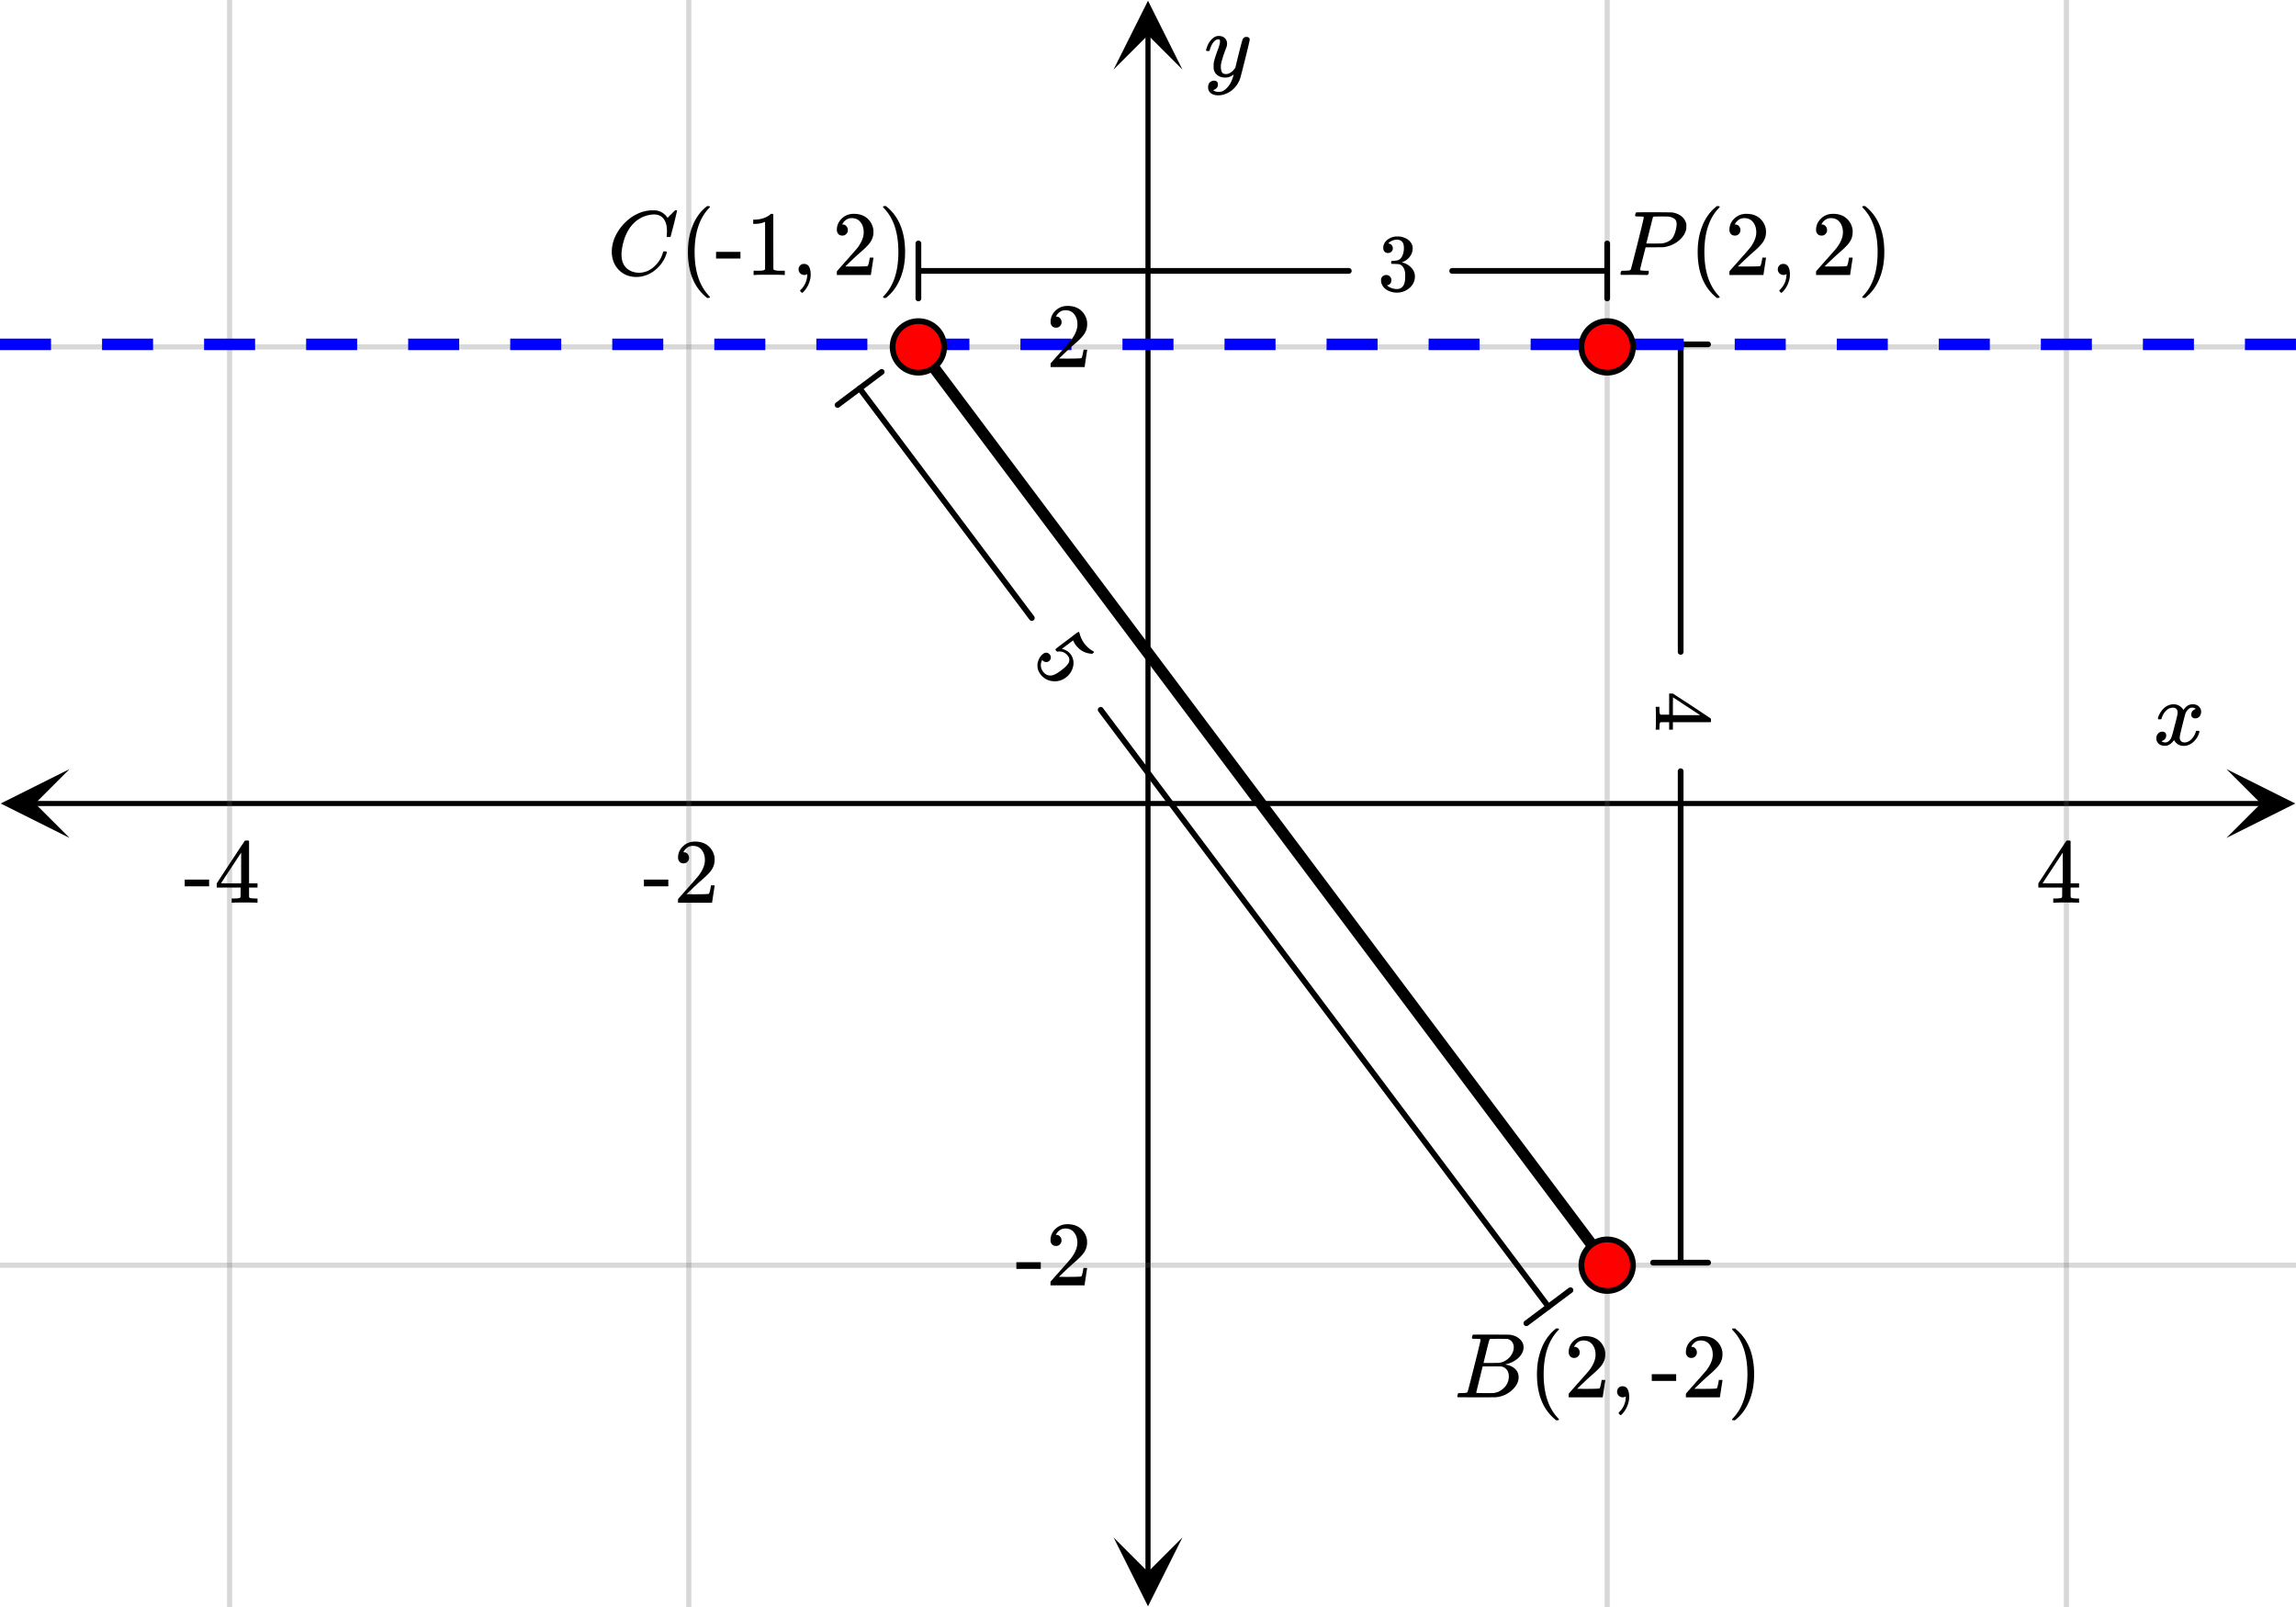 <svg xmlns="http://www.w3.org/2000/svg" width="450" height="315" viewBox="0 0 450 315"><defs><clipPath id="a"><path d="M218.25 301H232v13.863h-13.75zm0 0"/></clipPath><clipPath id="b"><path d="M218.25 0H232v13.637h-13.75zm0 0"/></clipPath><clipPath id="c"><path d="M.137 150.75H14V165H.137zm0 0"/></clipPath><clipPath id="d"><path d="M436.363 150.75H450V165h-13.637zm0 0"/></clipPath></defs><path fill="#fff" d="M0 0h450v315H0z"/><path d="M224.5 308.25V6.75h1v301.5zm0 0"/><g clip-path="url(#a)"><path d="M218.25 301.363l6.75 13.5 6.75-13.5-6.75 6.75zm0 0"/></g><g clip-path="url(#b)"><path d="M218.25 13.637L225 .137l6.75 13.5-6.75-6.75zm0 0"/></g><path d="M0 68h450M0 248h450"/><path d="M0 67.5h450c.277 0 .5.223.5.5s-.223.5-.5.5H0a.498.498 0 0 1-.5-.5c0-.277.223-.5.5-.5zm0 180h450c.277 0 .5.223.5.5s-.223.5-.5.5H0a.498.498 0 0 1-.5-.5c0-.277.223-.5.5-.5zm0 0" fill="#666" fill-opacity=".251"/><path d="M6.75 157h436.5v1H6.75zm0 0"/><g clip-path="url(#c)"><path d="M13.637 150.75l-13.5 6.75 13.5 6.75-6.75-6.75zm0 0"/></g><g clip-path="url(#d)"><path d="M436.363 150.75l13.5 6.75-13.5 6.75 6.75-6.75zm0 0"/></g><path d="M315 0v315M405 0v315M135 0v315M45 0v315"/><path d="M315.5 0v315c0 .277-.223.5-.5.5a.498.498 0 0 1-.5-.5V0c0-.277.223-.5.5-.5s.5.223.5.5zm90 0v315c0 .277-.223.5-.5.5a.498.498 0 0 1-.5-.5V0c0-.277.223-.5.5-.5s.5.223.5.5zm-270 0v315c0 .277-.223.5-.5.5a.498.498 0 0 1-.5-.5V0c0-.277.223-.5.5-.5s.5.223.5.5zm-90 0v315c0 .277-.223.5-.5.5a.498.498 0 0 1-.5-.5V0c0-.277.223-.5.5-.5s.5.223.5.5zm0 0" fill="#666" fill-opacity=".251"/><path d="M216.18 138.8l87.75 117a.562.562 0 1 1-.899.677l-87.75-117a.56.56 0 0 1 .11-.786.565.565 0 0 1 .789.11zm0 0M201.781 121.477l-33.75-45a.56.56 0 0 1 .11-.786.565.565 0 0 1 .789.11l33.75 45a.562.562 0 1 1-.899.676zm0 0"/><path d="M308.137 253.352l-8.64 6.476a.56.56 0 1 1-.673-.898l8.637-6.48a.562.562 0 0 1 .789.113.562.562 0 0 1-.113.789zm0 0M173.137 73.352l-8.64 6.476a.56.56 0 1 1-.673-.898l8.637-6.48a.562.562 0 0 1 .789.112.562.562 0 0 1-.113.79zm0 0M264.375 53.664H180a.563.563 0 0 1 0-1.125h84.375a.563.563 0 0 1 0 1.125zm0 0M284.625 52.54H315a.563.563 0 0 1 0 1.125h-30.375a.563.563 0 0 1 0-1.126zm0 0"/><path d="M179.438 58.5V47.7a.563.563 0 0 1 1.125 0v10.8a.56.56 0 0 1-.563.563.56.56 0 0 1-.563-.563zm0 0M314.438 58.5V47.7a.563.563 0 0 1 1.125 0v10.8a.56.56 0 0 1-.563.563.56.56 0 0 1-.563-.563zm0 0M328.836 127.8V67.5a.563.563 0 0 1 1.125 0v60.3a.563.563 0 0 1-1.125 0zm0 0M329.96 151.2v96.3a.563.563 0 0 1-1.125 0v-96.3a.563.563 0 1 1 1.125 0zm0 0"/><path d="M324 66.938h10.8a.563.563 0 0 1 0 1.124H324a.56.56 0 0 1-.563-.562.56.56 0 0 1 .563-.563zm0 0M324 246.938h10.8a.563.563 0 0 1 0 1.125H324a.56.56 0 0 1-.563-.563.56.56 0 0 1 .563-.563zm0 0M180.898 67.324l135 180-1.796 1.352-135-180zm0 0"/><path d="M0 66.375h10v2.25H0zm20 0h10v2.25H20zm20 0h10v2.25H40zm20 0h10v2.25H60zm20 0h10v2.25H80zm20 0h10v2.25h-10zm20 0h10v2.25h-10zm20 0h10v2.25h-10zm20 0h10v2.25h-10zm20 0h10v2.25h-10zm20 0h10v2.25h-10zm20 0h10v2.25h-10zm20 0h10v2.25h-10zm20 0h10v2.25h-10zm20 0h10v2.25h-10zm20 0h10v2.25h-10zm20 0h10v2.25h-10zm20 0h10v2.25h-10zm20 0h10v2.25h-10zm20 0h10v2.25h-10zm20 0h10v2.25h-10zm20 0h10v2.25h-10zm20 0h10v2.25h-10zm0 0" fill="#00f"/><path d="M320.05 248a5.051 5.051 0 1 1-10.102-.001 5.051 5.051 0 0 1 10.103.001zm0 0M185.05 68a5.051 5.051 0 1 1-10.102-.001 5.051 5.051 0 0 1 10.103.001zm0 0M320.05 68a5.051 5.051 0 1 1-10.102-.001 5.051 5.051 0 0 1 10.103.001zm0 0" fill="red" stroke-width="1.125" stroke="#000"/><path d="M244.313 7.234c.175 0 .324.047.445.141.12.094.18.219.18.375s-.293 1.418-.883 3.781c-.59 2.364-.926 3.66-1.008 3.89a4.988 4.988 0 0 1-.938 1.626c-.425.5-.922.89-1.484 1.172-.645.312-1.25.468-1.813.468-.917 0-1.535-.285-1.859-.859-.113-.168-.172-.406-.172-.719 0-.406.11-.722.328-.953.262-.23.528-.343.797-.343.531 0 .797.25.797.75 0 .449-.207.769-.625.968a.84.84 0 0 1-.101.055c-.036.016-.067.027-.086.039a.093.093 0 0 1-.047.016l-.063.03c.043.063.168.142.375.235.2.063.39.094.578.094h.141c.207 0 .363-.012.469-.031.457-.137.89-.442 1.297-.922.406-.48.718-1.05.937-1.719.137-.394.203-.629.203-.703 0-.012-.011-.008-.039.008a.534.534 0 0 0-.101.086c-.45.324-.942.484-1.485.484-.613 0-1.12-.144-1.515-.437-.395-.293-.653-.704-.766-1.235a5.999 5.999 0 0 1-.016-.57c0-.285.012-.508.032-.664.082-.512.359-1.39.828-2.64.261-.708.39-1.204.39-1.485 0-.168-.011-.285-.039-.352-.027-.066-.097-.101-.21-.101h-.094c-.27 0-.532.129-.782.39-.386.387-.683.957-.89 1.72a.197.197 0 0 1-.016.062.288.288 0 0 1-.023.054l-.024.032c-.011.015-.031.023-.062.023h-.485c-.074-.074-.109-.129-.109-.164s.02-.121.063-.258c.25-.844.625-1.496 1.125-1.953.406-.387.832-.578 1.28-.578.5 0 .903.137 1.204.414.3.277.453.66.453 1.148-.02.23-.035.356-.047.375 0 .075-.094.332-.281.782-.488 1.332-.781 2.308-.875 2.921a4.09 4.09 0 0 0-.016.422c0 .457.07.809.211 1.047.14.239.403.36.79.36.28 0 .542-.075.788-.22.246-.144.43-.284.555-.421.125-.137.285-.324.484-.563 0-.011.028-.132.086-.367.059-.234.145-.586.258-1.054.113-.47.223-.918.328-1.344.457-1.793.715-2.735.766-2.828.156-.324.41-.485.766-.485zm0 0M206.984 64.23c.328 0 .578-.109.782-.328.203-.203.297-.453.297-.75a1.13 1.13 0 0 0-.282-.765.907.907 0 0 0-.734-.328c-.047 0-.078 0-.078-.016s.015-.047.047-.11c.047-.078.078-.14.109-.187.438-.625 1-.937 1.688-.937.75 0 1.328.265 1.734.796.422.532.625 1.204.625 1.985 0 .922-.39 1.922-1.203 3.015-.375.47-1.219 1.422-2.516 2.875-1 1.125-1.5 1.704-1.516 1.72-.03.03-.03.171-.03.405v.344h6.671v-.047l.5-3.297v-.062h-.719v.062c-.109.672-.203 1.094-.25 1.22-.062.234-.125.359-.172.374-.125.063-1.125.094-3.015.094l-1.36-.016 1.063-1.015a46.51 46.51 0 0 1 1.797-1.657c1.016-.875 1.703-1.562 2.031-2.062.422-.61.625-1.266.625-1.969 0-.172 0-.375-.031-.594a3.58 3.58 0 0 0-1.25-2.187c-.672-.563-1.531-.828-2.563-.828-.922 0-1.703.297-2.359.922-.64.61-.969 1.36-.969 2.218 0 .313.094.579.281.797.188.22.454.328.797.328zm0 0M199.203 248.73h4.781v-1.312h-4.78zm7.766-4.5c.328 0 .578-.109.781-.328.203-.203.297-.453.297-.75a1.13 1.13 0 0 0-.281-.765.907.907 0 0 0-.735-.328c-.047 0-.078 0-.078-.016s.016-.047.047-.11c.047-.078.078-.14.11-.187.437-.625 1-.937 1.687-.937.75 0 1.328.265 1.734.796.422.532.625 1.204.625 1.985 0 .922-.39 1.922-1.203 3.015-.375.47-1.219 1.422-2.516 2.875-1 1.125-1.5 1.704-1.515 1.72-.031.03-.031.171-.031.405v.344h6.672v-.047l.5-3.297v-.062h-.72v.062c-.109.672-.202 1.094-.25 1.22-.062.234-.124.359-.171.374-.125.063-1.125.094-3.016.094l-1.36-.016 1.063-1.015a46.51 46.51 0 0 1 1.797-1.657c1.016-.875 1.703-1.562 2.031-2.062.422-.61.625-1.266.625-1.969 0-.172 0-.375-.03-.594a3.58 3.58 0 0 0-1.25-2.187c-.673-.563-1.532-.828-2.563-.828-.922 0-1.703.297-2.36.922-.64.61-.968 1.36-.968 2.218 0 .313.093.579.28.797.188.22.454.328.798.328zm0 0M423.047 141c-.074-.074-.11-.14-.11-.203.051-.324.239-.738.563-1.25.563-.844 1.27-1.332 2.125-1.469.168-.02.293-.031.375-.031.418 0 .8.105 1.156.32.356.215.61.48.766.805.156-.2.254-.324.297-.375.437-.5.949-.75 1.531-.75.488 0 .887.14 1.195.422.309.281.461.625.461 1.031 0 .375-.105.688-.32.938-.215.25-.492.375-.836.375a.814.814 0 0 1-.563-.196.67.67 0 0 1-.218-.523c0-.551.3-.934.906-1.14 0-.013-.066-.052-.203-.126-.113-.074-.285-.11-.516-.11a.936.936 0 0 0-.344.048c-.457.187-.796.582-1.015 1.187-.031.094-.203.762-.516 2.008-.312 1.246-.48 1.945-.5 2.101a2.243 2.243 0 0 0-.062.532c0 .293.082.52.25.687.168.168.39.25.672.25.5 0 .957-.215 1.367-.64.41-.426.691-.895.836-1.407.031-.125.066-.195.101-.21.035-.016.133-.024.29-.024.23 0 .343.047.343.14 0 .012-.015.079-.047.204-.199.738-.613 1.386-1.25 1.937-.562.45-1.156.672-1.781.672-.844 0-1.48-.379-1.906-1.14-.356.542-.801.902-1.344 1.078a1.76 1.76 0 0 1-.469.047c-.687 0-1.176-.25-1.469-.75a1.322 1.322 0 0 1-.187-.72c0-.355.11-.66.328-.913a1.05 1.05 0 0 1 .828-.383c.52 0 .781.254.781.766 0 .437-.214.761-.64.968-.02.012-.05.024-.086.04a1.046 1.046 0 0 0-.094.046c-.027.016-.043.024-.055.024l-.046.015c0 .031.09.082.265.156.145.063.301.094.469.094.438 0 .813-.27 1.125-.812.125-.219.355-1 .688-2.344.074-.27.152-.574.242-.914.09-.34.152-.598.195-.774.043-.175.066-.285.078-.328.063-.324.094-.558.094-.703 0-.281-.078-.508-.235-.68-.156-.171-.375-.257-.656-.257-.543 0-1.011.207-1.406.625a3.462 3.462 0 0 0-.828 1.437c-.02.106-.047.168-.078.188-.031.02-.13.031-.297.031zm0 0M407.313 176.95h.171v-.829h-.53c-.579-.016-.923-.062-1.017-.14a.417.417 0 0 1-.109-.22V173.98h1.656v-.828h-1.656v-8.28l-.11-.11h-.327c-.235 0-.36.015-.375.031-.032.016-.954 1.406-2.797 4.203l-2.719 4.156v.828h4.672v.891c0 .625-.016.953-.016.984-.062.094-.125.157-.219.172-.125.047-.437.078-.953.094h-.562v.828h.156c.172-.031.985-.047 2.422-.047 1.375 0 2.156.016 2.313.047zm-3.032-3.798h-1.984l-1.969-.015 3.953-6zm0 0M126.203 173.73h4.781v-1.312h-4.78zm7.766-4.5c.328 0 .578-.109.781-.328.203-.203.297-.453.297-.75a1.13 1.13 0 0 0-.281-.765.907.907 0 0 0-.735-.328c-.047 0-.078 0-.078-.016s.016-.047.047-.11c.047-.078.078-.14.11-.187.437-.625 1-.937 1.687-.937.75 0 1.328.265 1.734.796.422.532.625 1.204.625 1.985 0 .922-.39 1.922-1.203 3.015-.375.47-1.219 1.422-2.516 2.875-1 1.125-1.5 1.704-1.515 1.72-.031.03-.031.171-.031.405v.344h6.672v-.047l.5-3.297v-.062h-.72v.062c-.109.672-.202 1.094-.25 1.22-.062.234-.124.359-.171.374-.125.063-1.125.094-3.016.094l-1.36-.016 1.063-1.015a46.51 46.51 0 0 1 1.797-1.657c1.016-.875 1.703-1.562 2.031-2.062.422-.61.625-1.266.625-1.969 0-.172 0-.375-.03-.594a3.58 3.58 0 0 0-1.25-2.187c-.673-.563-1.532-.828-2.563-.828-.922 0-1.703.297-2.36.922-.64.61-.968 1.36-.968 2.218 0 .313.093.579.28.797.188.22.454.328.798.328zm0 0M36.203 173.73h4.781v-1.312h-4.78zm14.094 3.22h.172v-.829h-.532c-.578-.016-.921-.062-1.015-.14a.417.417 0 0 1-.11-.22V173.98h1.657v-.828h-1.657v-8.28l-.109-.11h-.328c-.234 0-.36.015-.375.031-.031.016-.953 1.406-2.797 4.203l-2.719 4.156v.828h4.672v.891c0 .625-.015.953-.015.984-.063.094-.125.157-.22.172-.124.047-.437.078-.952.094h-.563v.828h.157c.171-.031.984-.047 2.421-.047 1.375 0 2.157.016 2.313.047zm-3.031-3.798H45.28l-1.968-.015 3.953-6zm0 0M290.188 262.586a.072.072 0 0 0-.016-.04c-.012-.015-.027-.023-.055-.03a.219.219 0 0 1-.078-.032.333.333 0 0 0-.11-.03c-.046-.005-.09-.009-.124-.009h-.14c-.06 0-.106 0-.15-.007a1.822 1.822 0 0 0-.171-.008h-.188c-.281 0-.453-.004-.515-.016-.063-.008-.106-.047-.125-.11-.032-.038-.028-.148.015-.327.063-.22.114-.336.156-.36.012-.008.793-.015 2.344-.015 3.106 0 4.746.011 4.922.03.824.126 1.469.419 1.938.876.48.449.718.98.718 1.594 0 .418-.113.824-.343 1.218-.262.493-.684.93-1.266 1.313a5.213 5.213 0 0 1-1.828.781l-.172.063c.793.105 1.43.378 1.914.82.484.445.727 1 .727 1.664 0 .867-.395 1.672-1.188 2.422a5.326 5.326 0 0 1-3.297 1.5c-.082.012-1.347.015-3.797.015-2.406 0-3.625-.007-3.656-.03a.192.192 0 0 1-.078-.157c0-.082.016-.164.047-.25.05-.227.11-.352.172-.375.05-.008.14-.016.265-.016h.11c.324 0 .687-.015 1.094-.047.167-.039.277-.113.328-.218.043-.051.476-1.72 1.304-5.008.828-3.285 1.243-5.024 1.243-5.211zm6.5 1.516c0-.407-.106-.75-.313-1.04a1.558 1.558 0 0 0-.844-.585c-.082-.02-.636-.036-1.656-.047-.238 0-.492.004-.758.007-.265.008-.476.008-.633.008h-.234c-.168.012-.27.055-.313.125-.042.055-.246.813-.609 2.274-.363 1.465-.55 2.238-.562 2.32h1.453c.969 0 1.527-.008 1.672-.031a3.36 3.36 0 0 0 1.406-.586c.437-.305.777-.68 1.015-1.117.25-.446.375-.89.375-1.328zm-.97 5.671c0-.53-.144-.968-.429-1.312a1.67 1.67 0 0 0-1.07-.61 36.822 36.822 0 0 0-1.5-.015c-1.418 0-2.13.008-2.14.016 0 .023-.106.46-.313 1.312-.207.856-.418 1.7-.625 2.531l-.313 1.266c0 .055.07.082.211.086.14.008.629.015 1.461.023 1.063 0 1.637-.004 1.719-.015.781-.082 1.476-.43 2.086-1.047.61-.613.914-1.36.914-2.235zm0 0M305.547 278.242c0-.047-.078-.14-.203-.281-1.86-1.969-2.797-4.813-2.797-8.563 0-3.75.937-6.609 2.797-8.578.125-.125.203-.218.203-.265 0-.032-.016-.063-.063-.11-.03-.03-.125-.047-.265-.047h-.235c-.03.032-.109.094-.218.188-.11.094-.204.172-.282.234-1.265 1.157-2.171 2.672-2.718 4.563-.36 1.219-.532 2.547-.532 4.015 0 3.75 1.079 6.594 3.25 8.563l.5.437h.235c.219 0 .328-.046.328-.156zm0 0M308.531 266.18c.328 0 .578-.11.781-.328.204-.204.297-.454.297-.75a1.13 1.13 0 0 0-.28-.766.907.907 0 0 0-.735-.328c-.047 0-.078 0-.078-.016 0-.015.015-.047.046-.11.047-.077.079-.14.11-.187.437-.625 1-.937 1.687-.937.75 0 1.329.265 1.735.797.422.53.625 1.203.625 1.984 0 .922-.39 1.922-1.203 3.016-.375.468-1.22 1.422-2.516 2.875-1 1.125-1.5 1.703-1.516 1.718-.03.032-.03.172-.03.407v.343h6.671v-.046l.5-3.297v-.063h-.719v.063c-.11.672-.203 1.093-.25 1.218-.062.235-.125.36-.172.375-.125.063-1.125.094-3.015.094l-1.36-.015 1.063-1.016a46.51 46.51 0 0 1 1.797-1.656c1.015-.875 1.703-1.563 2.031-2.063.422-.61.625-1.265.625-1.969 0-.171 0-.375-.031-.593a3.58 3.58 0 0 0-1.25-2.188c-.672-.562-1.531-.828-2.563-.828-.922 0-1.703.297-2.36.922-.64.61-.968 1.36-.968 2.219 0 .312.094.578.281.797.188.218.454.328.797.328zm0 0M316.938 272.82c0 .297.109.547.328.766.203.203.468.312.78.312.173 0 .329-.03.485-.109.063-.031.11-.047.11-.047v.203c-.063 1.094-.47 2.032-1.22 2.782-.124.125-.187.203-.187.265 0 .047.063.125.172.235.11.109.188.171.235.171.046 0 .156-.093.328-.265.703-.766 1.14-1.688 1.312-2.75.016-.188.031-.406.031-.625 0-.594-.109-1.078-.312-1.469-.219-.375-.547-.562-1-.562-.313 0-.563.093-.766.312a1.11 1.11 0 0 0-.296.781zm0 0M323.734 270.68h4.782v-1.313h-4.782zm0 0M331.5 266.18c.328 0 .578-.11.781-.328.203-.204.297-.454.297-.75a1.13 1.13 0 0 0-.281-.766.907.907 0 0 0-.735-.328c-.046 0-.078 0-.078-.016 0-.015.016-.047.047-.11.047-.077.078-.14.11-.187.437-.625 1-.937 1.687-.937.75 0 1.328.265 1.735.797.421.53.625 1.203.625 1.984 0 .922-.391 1.922-1.204 3.016-.375.468-1.218 1.422-2.515 2.875-1 1.125-1.5 1.703-1.516 1.718-.031.032-.031.172-.031.407v.343h6.672v-.046l.5-3.297v-.063h-.719v.063c-.11.672-.203 1.093-.25 1.218-.063.235-.125.36-.172.375-.125.063-1.125.094-3.015.094l-1.36-.015 1.063-1.016a46.51 46.51 0 0 1 1.796-1.656c1.016-.875 1.704-1.563 2.032-2.063.422-.61.625-1.265.625-1.969 0-.171 0-.375-.031-.593a3.58 3.58 0 0 0-1.25-2.188c-.672-.562-1.532-.828-2.563-.828-.922 0-1.703.297-2.36.922-.64.61-.968 1.36-.968 2.219 0 .312.094.578.281.797.188.218.453.328.797.328zm0 0M339.578 260.414c-.062.031-.094.094-.094.203.016 0 .079.078.204.235 1.859 1.921 2.796 4.78 2.796 8.546 0 3.766-.937 6.625-2.796 8.547-.125.14-.188.235-.204.235 0 .093.032.156.063.187.047.016.14.031.281.031h.219c.031-.03.11-.093.219-.187s.203-.172.28-.25c1.267-1.14 2.173-2.672 2.72-4.563.359-1.187.53-2.53.53-4 0-3.75-1.077-6.609-3.25-8.578l-.5-.422h-.39zm0 0M130.719 45.242c0-1-.219-1.781-.656-2.351-.438-.567-1.063-.852-1.875-.852-.637 0-1.329.148-2.079.438-1.293.554-2.308 1.484-3.046 2.796-.657 1.168-1.067 2.54-1.235 4.11a5.12 5.12 0 0 0-.016.515c0 1.375.454 2.36 1.36 2.954.582.406 1.293.609 2.125.609.457 0 .957-.098 1.5-.297.707-.289 1.351-.766 1.93-1.43.578-.66.972-1.382 1.18-2.164.05-.156.093-.242.124-.265.031-.02.125-.032.281-.032.25 0 .375.047.375.141 0 .023-.011.086-.03.188-.294 1.062-.872 2.023-1.735 2.875-.863.855-1.84 1.406-2.922 1.656a5.074 5.074 0 0 1-1.25.156c-1.238 0-2.277-.352-3.117-1.062a4.682 4.682 0 0 1-1.602-2.688 5.16 5.16 0 0 1-.125-1.172c0-1.445.45-2.847 1.344-4.203a9.67 9.67 0 0 1 2-2.195 8.192 8.192 0 0 1 2.625-1.43c.707-.207 1.36-.312 1.953-.312.426 0 .676.007.75.015.719.117 1.324.418 1.813.906.03.024.082.079.156.172.074.094.137.18.187.25.051.075.082.11.094.11.043 0 .203-.157.484-.47a6.756 6.756 0 0 0 .563-.546l.172-.187.281-.266h.11c.167 0 .25.043.25.125 0 .043-.192.867-.579 2.469a397.962 397.962 0 0 0-.656 2.515c-.02.063-.05.102-.086.117-.035.016-.144.024-.32.024h-.297a.62.62 0 0 1-.086-.117 2.807 2.807 0 0 1 .024-.32c.019-.239.03-.5.03-.782zm0 0M139.14 58.242c0-.047-.077-.14-.202-.281-1.86-1.969-2.797-4.813-2.797-8.563 0-3.75.937-6.609 2.797-8.578.125-.125.203-.218.203-.265 0-.032-.016-.063-.063-.11-.031-.03-.125-.047-.266-.047h-.234c-.031.032-.11.094-.219.188s-.203.172-.28.234c-1.267 1.157-2.173 2.672-2.72 4.563-.359 1.219-.53 2.547-.53 4.015 0 3.75 1.077 6.594 3.25 8.563l.5.437h.233c.22 0 .329-.046.329-.156zm0 0M140.344 50.68h4.781v-1.313h-4.781zm0 0M153.61 53.898h.202v-.828h-1.062c-.594 0-.984-.093-1.172-.265l-.016-5.407v-5.39a.496.496 0 0 0-.312-.094c-.11 0-.188.016-.203.047a2.646 2.646 0 0 1-.563.422c-.672.406-1.515.64-2.515.672h-.344v.828h.344c.672 0 1.297-.125 1.844-.344a.653.653 0 0 1 .14-.047v9.313c-.187.125-.328.203-.422.218-.203.032-.656.047-1.36.047h-.468v.828h.219c.203-.03 1.156-.046 2.828-.046 1.703 0 2.656.015 2.86.046zm0 0M156.516 52.82c0 .297.109.547.328.766.203.203.469.312.781.312.172 0 .328-.03.484-.109.063-.031.11-.047.11-.047v.203c-.063 1.094-.469 2.032-1.219 2.782-.125.125-.188.203-.188.265 0 .047.063.125.172.235.11.109.188.171.235.171.047 0 .156-.093.328-.265.703-.766 1.14-1.688 1.312-2.75.016-.188.032-.406.032-.625 0-.594-.11-1.078-.313-1.469-.219-.375-.547-.562-1-.562-.312 0-.562.093-.766.312a1.11 1.11 0 0 0-.296.781zm0 0M165.094 46.18c.328 0 .578-.11.781-.328.203-.204.297-.454.297-.75a1.13 1.13 0 0 0-.281-.766.907.907 0 0 0-.735-.328c-.047 0-.078 0-.078-.016 0-.015.016-.047.047-.11.047-.077.078-.14.11-.187.437-.625 1-.937 1.687-.937.75 0 1.328.265 1.734.797.422.53.625 1.203.625 1.984 0 .922-.39 1.922-1.203 3.016-.375.468-1.219 1.422-2.516 2.875-1 1.125-1.5 1.703-1.515 1.718-.031.032-.031.172-.031.407v.343h6.672v-.046l.5-3.297v-.063h-.72v.063c-.109.672-.202 1.093-.25 1.218-.062.235-.124.36-.171.375-.125.063-1.125.094-3.016.094l-1.36-.015 1.063-1.016a46.51 46.51 0 0 1 1.797-1.656c1.016-.875 1.703-1.563 2.031-2.063.422-.61.625-1.265.625-1.969 0-.171 0-.375-.03-.593a3.58 3.58 0 0 0-1.25-2.188c-.673-.562-1.532-.828-2.563-.828-.922 0-1.703.297-2.36.922-.64.61-.968 1.36-.968 2.219 0 .312.093.578.28.797.188.218.454.328.798.328zm0 0M173.172 40.414c-.063.031-.094.094-.094.203.016 0 .078.078.203.235 1.86 1.921 2.797 4.78 2.797 8.546 0 3.766-.937 6.625-2.797 8.547-.125.14-.187.235-.203.235 0 .093.031.156.063.187.047.016.14.031.28.031h.22c.03-.03.109-.093.218-.187.11-.094.203-.172.282-.25 1.265-1.14 2.172-2.672 2.718-4.563.36-1.187.532-2.53.532-4 0-3.75-1.078-6.609-3.25-8.578l-.5-.422h-.391zm0 0M322.172 42.586c0-.008-.008-.023-.024-.04-.015-.015-.035-.023-.054-.03a.26.26 0 0 1-.07-.032.333.333 0 0 0-.11-.03c-.047-.005-.09-.009-.125-.009h-.14c-.06 0-.11 0-.157-.008a2.047 2.047 0 0 0-.172-.007h-.18c-.3 0-.48-.008-.538-.032a.23.23 0 0 1-.133-.109.594.594 0 0 1 .031-.25c.063-.238.113-.371.148-.398.036-.024 1.2-.04 3.493-.04 2.28.012 3.5.028 3.656.047.707.125 1.3.38 1.773.758.473.383.785.875.93 1.477.012.074.016.23.016.469 0 .304-.012.5-.032.593-.144.688-.53 1.34-1.156 1.953-.824.813-1.89 1.329-3.203 1.547-.082.012-.715.024-1.89.032h-1.704l-.547 2.14c-.355 1.399-.53 2.137-.53 2.219 0 .086.015.133.046.14.082.044.41.075.984.094h.563c.074.106.11.172.11.203 0 .188-.044.368-.126.532-.062.062-.156.093-.281.093-.207 0-.574-.003-1.094-.015-.52-.008-.98-.016-1.375-.016-.386 0-.828.004-1.328.008-.5.008-.844.008-1.031.008-.156 0-.254-.031-.297-.094a.472.472 0 0 1-.031-.094c0-.02.015-.101.047-.25.05-.187.101-.297.148-.328.047-.031.184-.047.414-.047.324 0 .684-.015 1.078-.047.168-.039.281-.113.344-.218.043-.051.477-1.72 1.305-5.008.828-3.285 1.242-5.024 1.242-5.211zm6.437 1.344c0-.457-.129-.793-.39-1.008-.262-.211-.64-.367-1.14-.461-.083-.008-.563-.02-1.438-.031-.2 0-.407.004-.625.008-.22.007-.395.007-.524.007h-.21c-.157.012-.266.063-.329.157-.02.074-.137.539-.351 1.39-.215.856-.422 1.684-.625 2.485a35.145 35.145 0 0 1-.32 1.234c0 .023.484.031 1.452.031 1.012-.008 1.563-.02 1.657-.031.8-.125 1.421-.414 1.859-.875.324-.32.594-.898.813-1.734.113-.5.171-.891.171-1.172zm0 0M337.047 58.242c0-.047-.078-.14-.203-.281-1.86-1.969-2.797-4.813-2.797-8.563 0-3.75.937-6.609 2.797-8.578.125-.125.203-.218.203-.265 0-.032-.016-.063-.063-.11-.03-.03-.125-.047-.265-.047h-.235c-.03.032-.109.094-.218.188-.11.094-.204.172-.282.234-1.265 1.157-2.171 2.672-2.718 4.563-.36 1.219-.532 2.547-.532 4.015 0 3.75 1.079 6.594 3.25 8.563l.5.437h.235c.219 0 .328-.046.328-.156zm0 0M340.031 46.18c.328 0 .578-.11.781-.328.204-.204.297-.454.297-.75a1.13 1.13 0 0 0-.28-.766.907.907 0 0 0-.735-.328c-.047 0-.078 0-.078-.016 0-.015.015-.047.046-.11.047-.077.079-.14.11-.187.437-.625 1-.937 1.687-.937.75 0 1.329.265 1.735.797.422.53.625 1.203.625 1.984 0 .922-.39 1.922-1.203 3.016-.375.468-1.22 1.422-2.516 2.875-1 1.125-1.5 1.703-1.516 1.718-.03.032-.03.172-.03.407v.343h6.671v-.046l.5-3.297v-.063h-.719v.063c-.11.672-.203 1.093-.25 1.218-.062.235-.125.36-.172.375-.125.063-1.125.094-3.015.094l-1.36-.015 1.063-1.016a46.51 46.51 0 0 1 1.797-1.656c1.015-.875 1.703-1.563 2.031-2.063.422-.61.625-1.265.625-1.969 0-.171 0-.375-.031-.593a3.58 3.58 0 0 0-1.25-2.188c-.672-.562-1.531-.828-2.563-.828-.922 0-1.703.297-2.36.922-.64.61-.968 1.36-.968 2.219 0 .312.094.578.281.797.188.218.454.328.797.328zm0 0M348.438 52.82c0 .297.109.547.328.766.203.203.468.312.78.312.173 0 .329-.03.485-.109.063-.031.11-.047.11-.047v.203c-.063 1.094-.47 2.032-1.22 2.782-.124.125-.187.203-.187.265 0 .047.063.125.172.235.11.109.188.171.235.171.046 0 .156-.093.328-.265.703-.766 1.14-1.688 1.312-2.75.016-.188.031-.406.031-.625 0-.594-.109-1.078-.312-1.469-.219-.375-.547-.562-1-.562-.313 0-.563.093-.766.312a1.11 1.11 0 0 0-.296.781zm0 0M357.016 46.18c.328 0 .578-.11.78-.328.204-.204.298-.454.298-.75a1.13 1.13 0 0 0-.281-.766.907.907 0 0 0-.735-.328c-.047 0-.078 0-.078-.016 0-.015.016-.047.047-.11.047-.077.078-.14.11-.187.437-.625 1-.937 1.687-.937.75 0 1.328.265 1.734.797.422.53.625 1.203.625 1.984 0 .922-.39 1.922-1.203 3.016-.375.468-1.219 1.422-2.516 2.875-1 1.125-1.5 1.703-1.515 1.718-.031.032-.031.172-.031.407v.343h6.671v-.046l.5-3.297v-.063h-.718v.063c-.11.672-.204 1.093-.25 1.218-.063.235-.125.36-.172.375-.125.063-1.125.094-3.016.094l-1.36-.015 1.063-1.016a46.51 46.51 0 0 1 1.797-1.656c1.016-.875 1.703-1.563 2.031-2.063.422-.61.625-1.265.625-1.969 0-.171 0-.375-.03-.593a3.58 3.58 0 0 0-1.25-2.188c-.673-.562-1.532-.828-2.563-.828-.922 0-1.704.297-2.36.922-.64.61-.969 1.36-.969 2.219 0 .312.094.578.282.797.187.218.453.328.797.328zm0 0M365.094 40.414c-.063.031-.094.094-.094.203.016 0 .078.078.203.235 1.86 1.921 2.797 4.78 2.797 8.546 0 3.766-.938 6.625-2.797 8.547-.125.14-.187.235-.203.235 0 .093.031.156.063.187.046.016.14.031.28.031h.22c.03-.03.109-.093.218-.187.11-.094.203-.172.281-.25 1.266-1.14 2.172-2.672 2.72-4.563.359-1.187.53-2.53.53-4 0-3.75-1.078-6.609-3.25-8.578l-.5-.422h-.39zm0 0M205.77 128.32c-.16-.21-.356-.34-.594-.375-.242-.03-.485.032-.723.211-.023.02-.074.055-.117.106-.047.039-.098.074-.125.093-.39.415-.645.856-.77 1.34-.082.258-.129.508-.105.746-.02.598.176 1.176.578 1.711.594.79 1.387 1.246 2.352 1.364a3.534 3.534 0 0 0 2.62-.696c.677-.507 1.122-1.136 1.352-1.875.239-.746.219-1.453-.074-2.129a2.673 2.673 0 0 0-.332-.574c-.387-.512-.95-.87-1.715-1.058l2.203-1.649.078.156c.11.25.262.504.457.77.797 1.062 1.868 1.625 3.208 1.695l.175-.133c.149-.109.196-.203.149-.265a.441.441 0 0 0-.18-.14 5.386 5.386 0 0 1-1.668-1.466 5.622 5.622 0 0 1-.937-1.953l-.102-.293c-.008-.011-.02-.023-.063-.031-.039-.05-.292.102-.769.46-.098.075-.313.235-.652.509-.352.261-.664.496-.914.683-1.461 1.098-2.204 1.672-2.22 1.703-.042.075-.01.168.102.317.067.086.125.14.164.168a.265.265 0 0 0 .18.004c.836-.082 1.5.203 1.996.867.246.324.313.703.207 1.133-.144.46-.66 1.023-1.535 1.68-.773.578-1.379.917-1.816.988-.707.12-1.285-.13-1.746-.739-.262-.351-.41-.73-.43-1.125-.024-.39.05-.761.234-1.093l.024-.094.074.098c.133.175.328.28.578.328a.851.851 0 0 0 .66-.16.896.896 0 0 0 .367-.61c.047-.25-.023-.469-.171-.672zm0 0M272.031 49.594c.281 0 .5-.094.688-.266a.895.895 0 0 0 .265-.656c0-.234-.078-.438-.218-.625-.157-.172-.329-.281-.547-.297-.031-.016-.078-.016-.11-.031l.047-.063c.031-.047.078-.093.125-.14.063-.047.11-.078.156-.11a2.41 2.41 0 0 1 1.407-.422c.281 0 .531.078.75.22.375.233.562.702.562 1.39 0 .656-.125 1.218-.375 1.672-.234.468-.594.734-1.062.797a6.69 6.69 0 0 1-.938.078c-.015 0-.047.015-.078.047-.031.03-.047.109-.047.25 0 .124.016.218.031.25l.047.03.672.016c.5.016.813.047.985.11.671.343 1.015 1.015 1.015 2.031v.328c0 .719-.094 1.266-.265 1.61-.297.562-.75.843-1.329.843-.75 0-1.406-.234-1.984-.718l.11-.032a.96.96 0 0 0 .562-.343c.14-.188.203-.391.203-.641a.965.965 0 0 0-.281-.719.978.978 0 0 0-.735-.297c-.28 0-.515.094-.718.282-.203.187-.297.437-.297.734s.047.562.156.781c.203.5.563.906 1.11 1.203.546.297 1.171.453 1.875.453.718 0 1.359-.187 1.937-.547.578-.359 1-.796 1.266-1.343.203-.407.296-.828.296-1.266 0-.64-.218-1.203-.671-1.687-.454-.5-1-.844-1.641-1.016-.094-.031-.14-.047-.172-.047-.047-.016-.047-.031 0-.062a3.114 3.114 0 0 0 1.469-1.063c.39-.484.578-1.047.578-1.687 0-.172-.016-.328-.047-.422-.172-.657-.625-1.157-1.328-1.516a3.607 3.607 0 0 0-1.063-.328c-.093-.016-.328-.016-.703-.016h-.25a3.11 3.11 0 0 0-1.656.72c-.484.421-.719.921-.719 1.53 0 .297.079.532.25.703.157.188.391.282.672.282zm0 0M324.5 142.89v.141h.734v-.453c.016-.531.063-.828.125-.922a.33.33 0 0 1 .204-.078c.062-.016.328-.016.765-.016h.813v1.47h.734v-1.47h7.36l.109-.093v-.281c0-.204-.016-.313-.047-.344 0-.016-1.25-.844-3.719-2.485l-3.703-2.406h-.734v4.14h-.797c-.563 0-.844 0-.875-.015a.365.365 0 0 1-.156-.187c-.032-.11-.063-.391-.079-.86v-.484h-.734v.14c.031.141.047.86.047 2.141 0 1.234-.016 1.922-.047 2.063zm3.375-2.702v-1.766l.016-1.734 5.328 3.5zm0 0"/></svg>